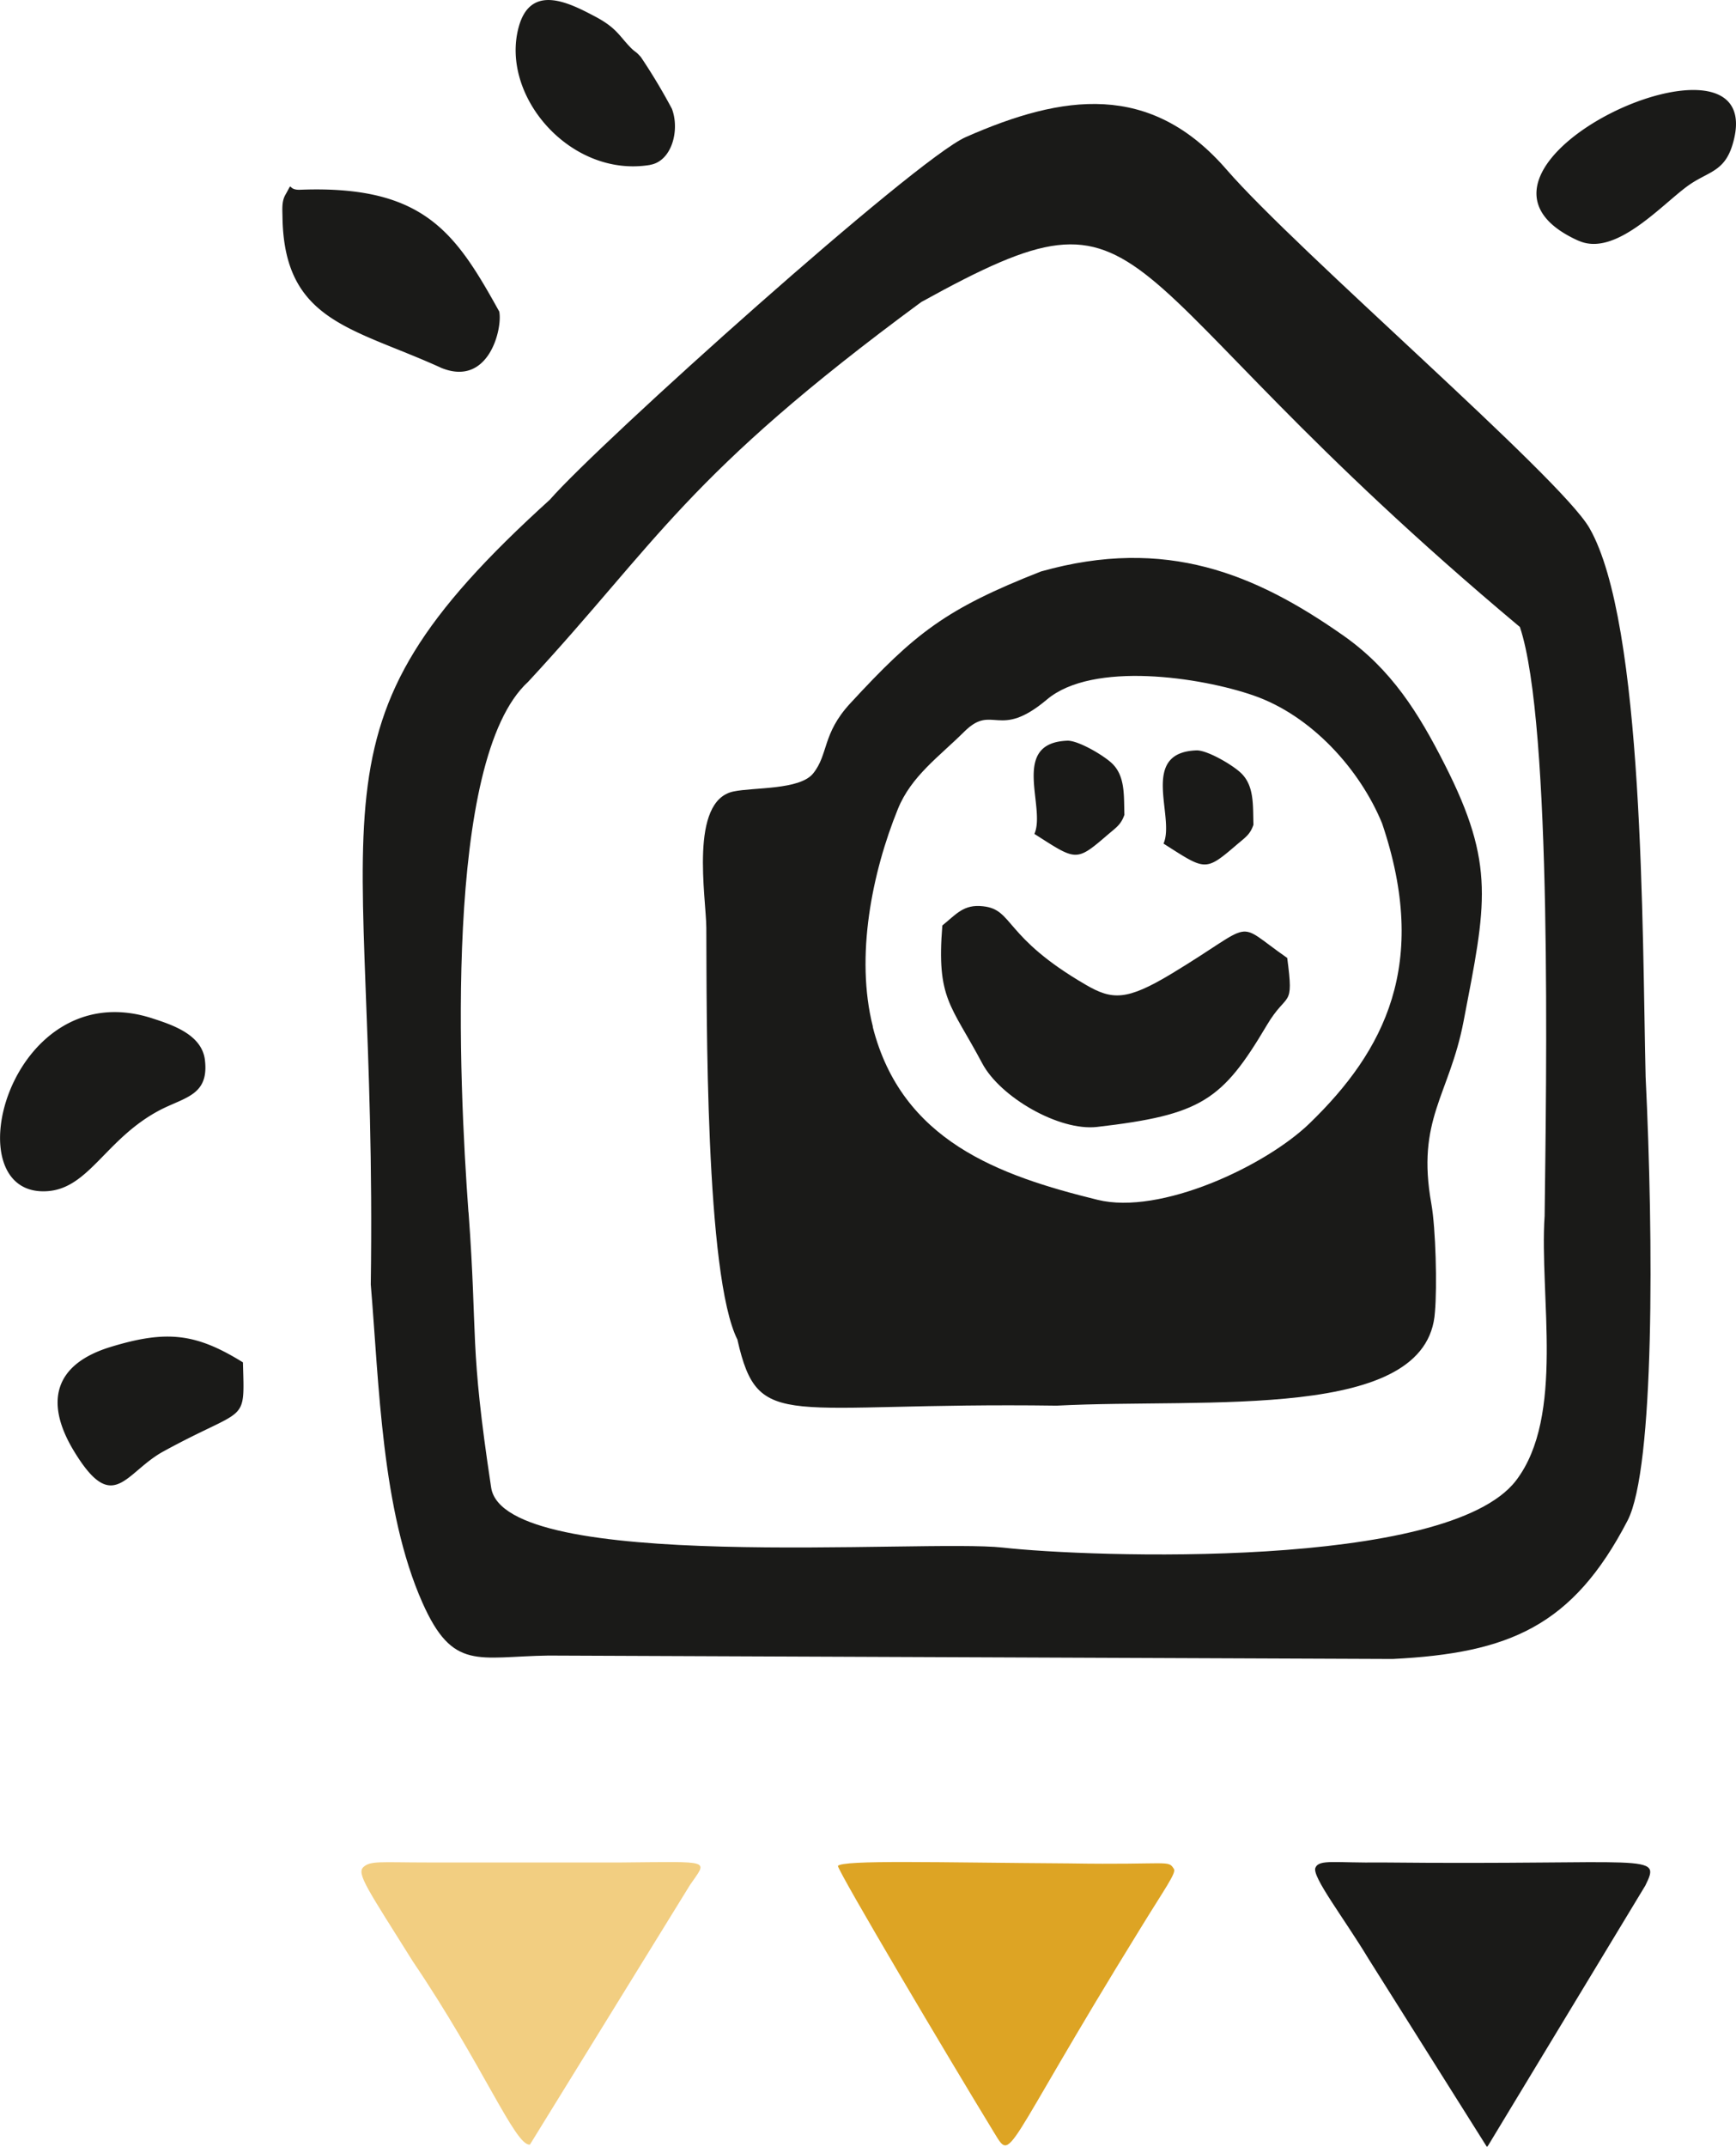 <svg xmlns="http://www.w3.org/2000/svg" width="71.138" height="87.919" viewBox="0 0 18.822 23.262" xmlns:v="https://vecta.io/nano"><style><![CDATA[.B{fill-rule:evenodd}.C{fill:#1a1a18 icc-color(iso-coated-v2-eci, 0, 0, 0, 1)}]]></style><g class="B C"><path d="M5.079 13.134c-.102-1.399-.273-4.906.647-5.746C7.138 5.864 7.43 5.156 9.988 3.273c2.654-1.466 1.832-.378 6.491 3.521.353 1.054.286 4.931.268 6.381-.058.868.222 2.169-.309 2.866-.743.974-4.635.833-5.565.728-.863-.096-5.407.285-5.548-.651-.238-1.572-.144-1.604-.245-2.984zm-1.059.784c.091 1.08.117 2.451.56 3.448.331.745.6.584 1.367.573l9.152.037c1.263-.063 1.953-.355 2.547-1.499.294-.566.282-3.047.196-4.81-.037-1.557-.016-4.918-.61-5.947-.319-.552-3.165-2.996-3.934-3.883-.826-.952-1.772-.817-2.828-.351-.545.24-3.965 3.306-4.509 3.929C3.173 7.94 4.097 8.592 4.02 13.917m5.444-2.792c-.194-.763-.007-1.675.271-2.359.145-.357.447-.567.723-.841.308-.304.368.097.894-.346.495-.417 1.668-.242 2.242-.042.625.217 1.151.8 1.391 1.385.516 1.524.026 2.464-.786 3.25-.482.466-1.62.996-2.298.829-1.072-.263-2.125-.639-2.439-1.876zM7.996 14.52c.23 1.009.504.67 3.461.711 1.632-.085 4.025.177 4.101-1.016.024-.273.009-.901-.039-1.171-.165-.916.194-1.172.349-1.976.244-1.268.351-1.693-.205-2.786-.281-.553-.575-1.029-1.102-1.398-.945-.662-1.917-1.074-3.274-.692-1.035.406-1.367.67-2.069 1.43-.305.33-.234.551-.402.759-.145.18-.645.149-.863.195-.483.1-.297 1.146-.295 1.477.005.923-.014 3.774.339 4.466m5.958-4.14c-.59-.41-.309-.398-1.25.17-.489.295-.646.289-.934.121-.895-.52-.779-.815-1.113-.85-.212-.024-.29.087-.441.208-.064.798.092.853.432 1.493.195.368.835.737 1.245.69 1.131-.131 1.357-.286 1.841-1.102.224-.378.296-.167.221-.731"/><path d="M4.774 3.982c.524.223.676-.421.639-.606-.473-.853-.814-1.371-2.157-1.32-.158.007-.067-.113-.163.057-.041.074-.031.158-.03.251.021 1.12.763 1.187 1.71 1.617M.514 12.907c.452-.031.633-.567 1.213-.875.273-.144.54-.16.495-.544-.032-.282-.363-.386-.578-.456C.1 10.541-.528 12.979.514 12.907M17.117 2.609c.395.176.888-.379 1.177-.591.221-.162.401-.148.492-.456.445-1.503-3.421.264-1.669 1.048M2.634 14.762c-.509-.315-.826-.353-1.435-.167s-.713.592-.41 1.107c.437.734.561.258.979.027.916-.502.884-.281.866-.967M7.049 1.786c.233-.039.324-.373.236-.607a6.39 6.39 0 0 0-.336-.56c-.066-.075-.054-.043-.12-.112C6.713.386 6.68.3 6.456.181c-.278-.147-.703-.369-.833.115-.201.748.566 1.634 1.426 1.491m5.142 7.043c-.007-.211.012-.429-.145-.568-.107-.094-.364-.24-.474-.236-.625.024-.228.721-.357 1.01.449.286.448.308.781.021.108-.093.156-.118.195-.228m1.399.106c-.007-.212.012-.428-.145-.568-.106-.094-.364-.24-.473-.236-.625.023-.228.721-.357 1.01.45.286.448.308.78.024.108-.093.157-.118.195-.228"/></g><path d="M5.745 23.239l1.736-2.814c.189-.278.257-.252-.743-.244H4.633c-.503 0-.616-.021-.693.05s.048.243.538 1.025c.754 1.113 1.108 1.998 1.266 1.982" fill="#f2ce81" class="B"/><path d="M9.084 20.218c.025.1 1.186 2.058 1.688 2.88.212.342.064.272 1.593-2.203.263-.429.39-.6.363-.643-.064-.103-.039-.043-1.137-.061-1.42-.009-2.455-.04-2.507.028" fill="#dda424" class="B"/><path d="M16.12 23.262c.007 0 .023-.026.031-.041l1.688-2.79c.178-.362.062-.22-2.861-.25-.503.007-.675-.038-.716.057s.306.54.577.989l1.281 2.034" class="B C"/></svg>